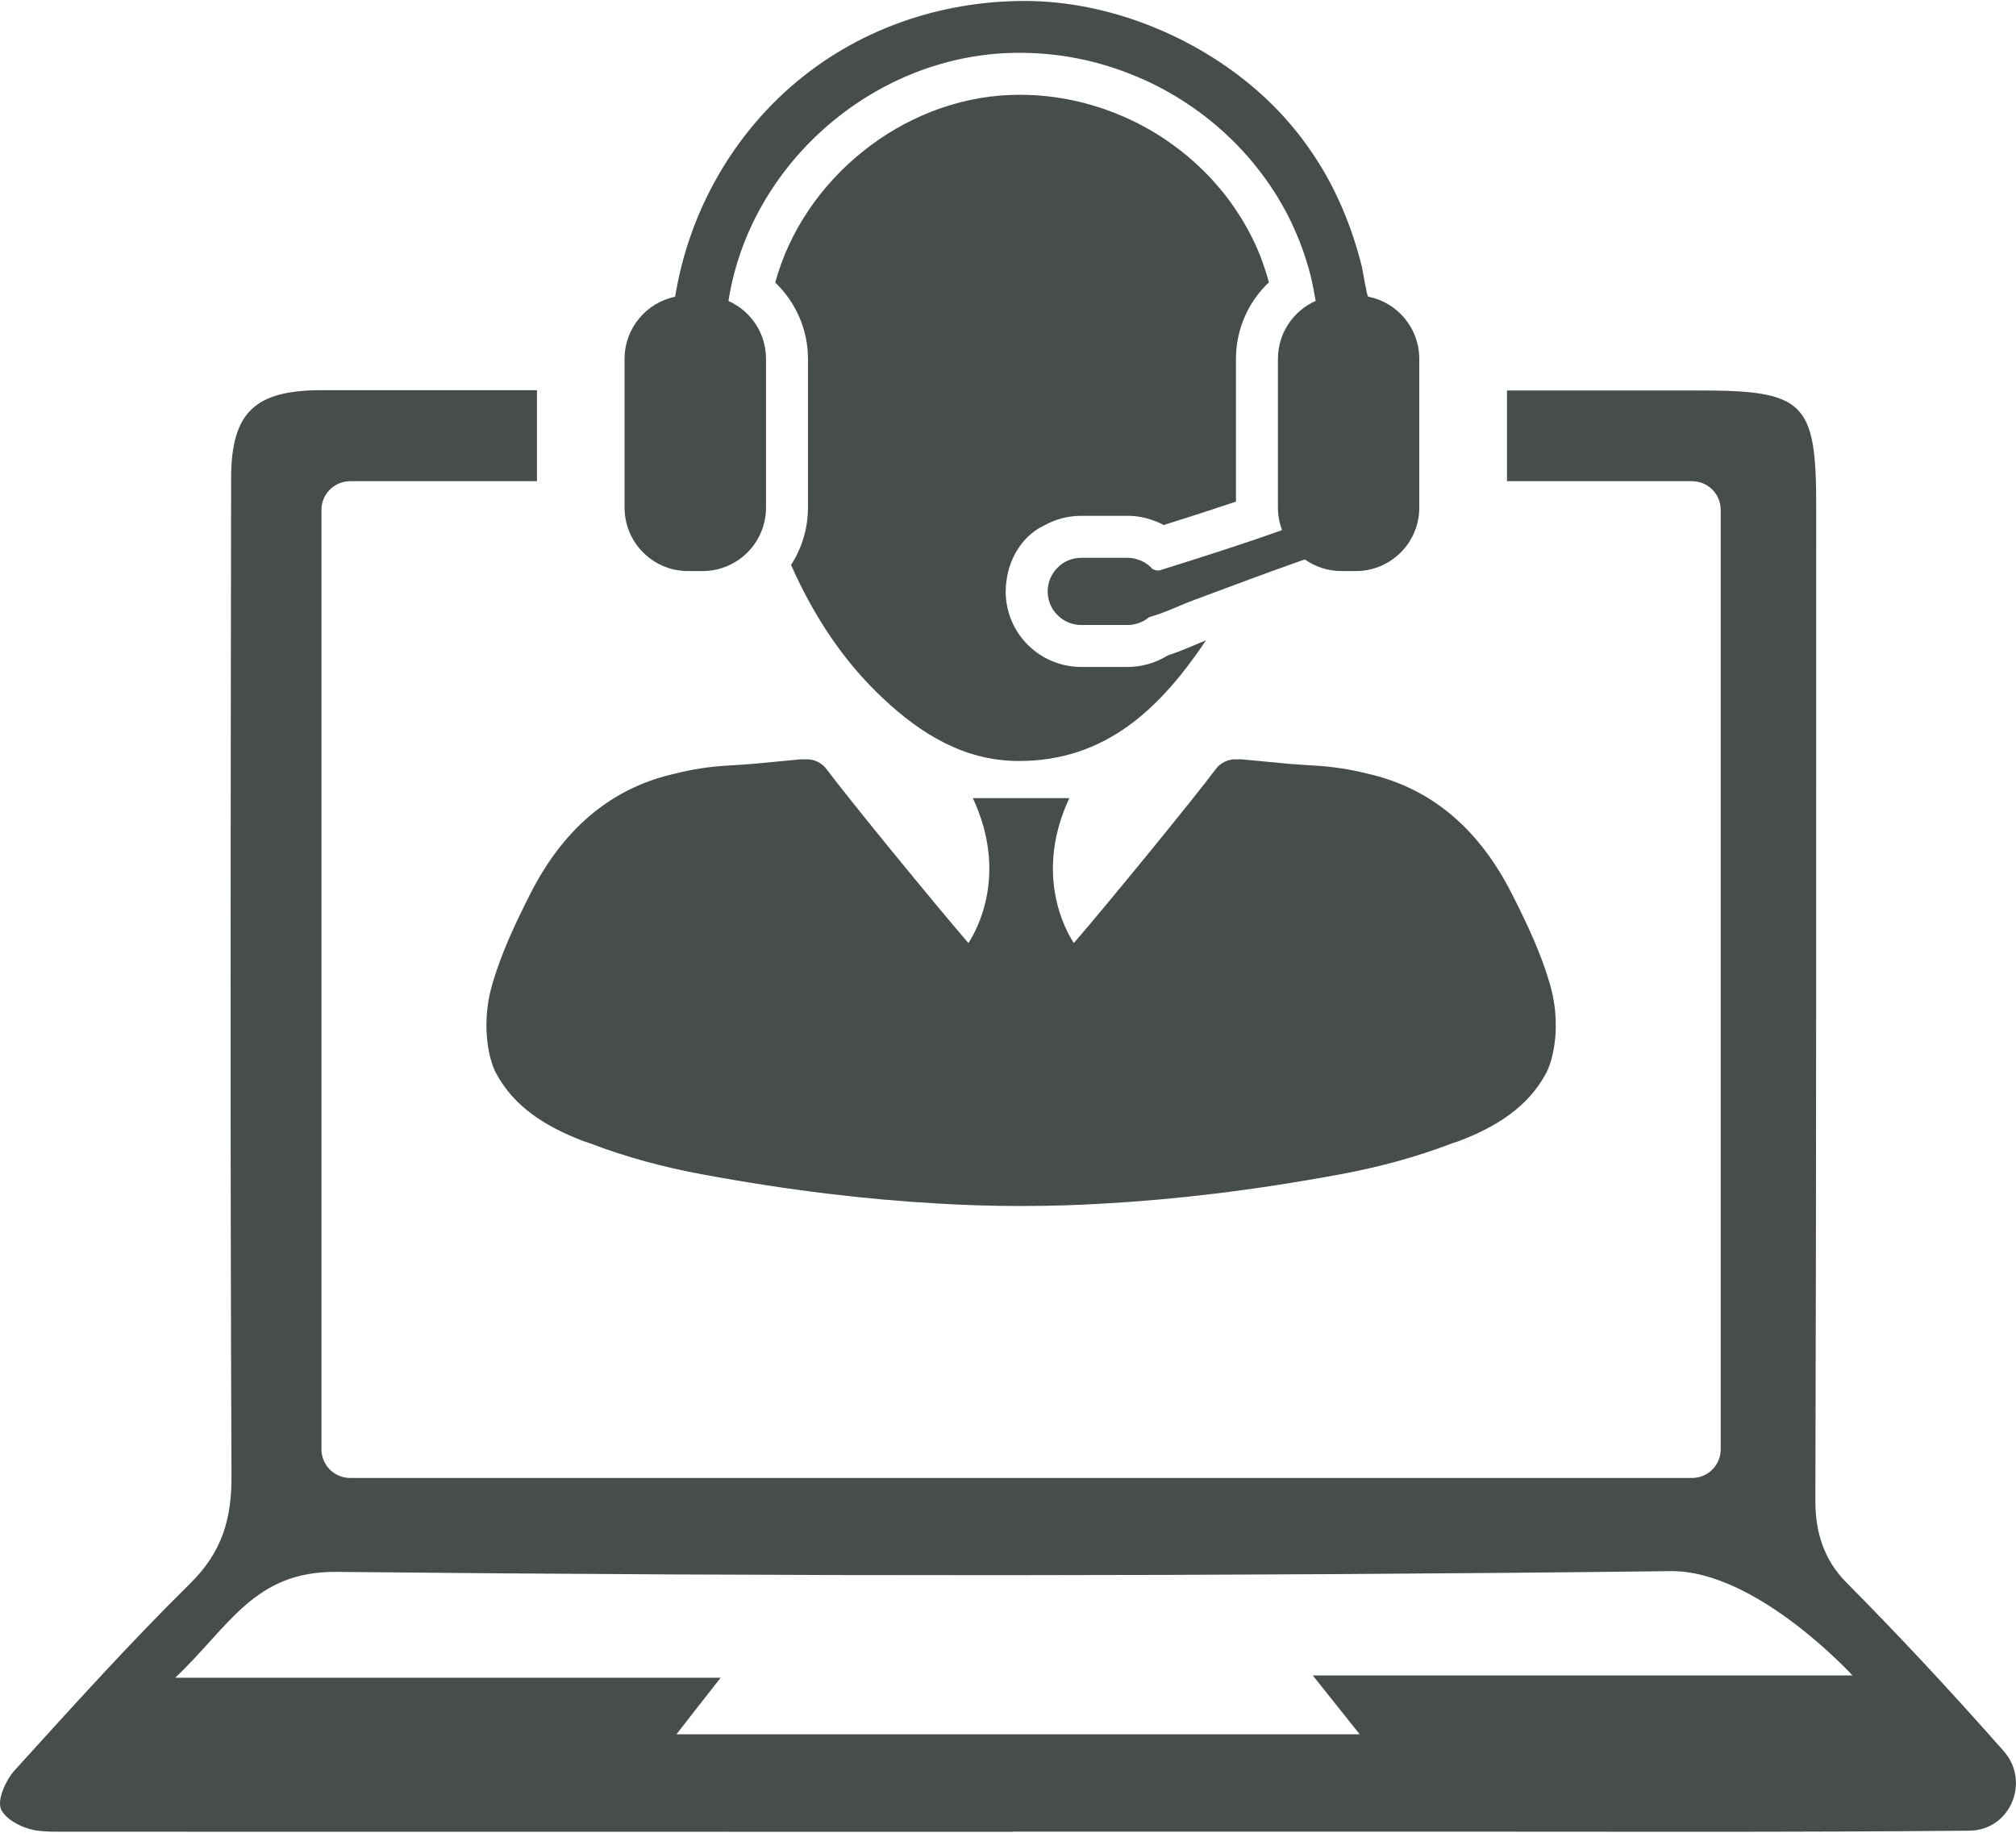 <svg xmlns="http://www.w3.org/2000/svg" xmlns:xlink="http://www.w3.org/1999/xlink" xmlns:xodm="http://www.corel.com/coreldraw/odm/2003" xml:space="preserve" width="495px" height="450px" style="shape-rendering:geometricPrecision; text-rendering:geometricPrecision; image-rendering:optimizeQuality; fill-rule:evenodd; clip-rule:evenodd" viewBox="0 0 214.23 194.55"> <defs> <style type="text/css"> .fil0 {fill:#474D4B;fill-rule:nonzero} </style> </defs> <g id="Layer_x0020_1">  <g id="_2232374789824"> <path class="fil0" d="M84.06 59.93c2.37,5.34 5.51,10.19 9.8,14.2 4.02,3.77 8.6,6.6 14.31,6.63 9.36,0.05 15.17,-5.65 19.99,-12.82 -0.39,0.15 -0.79,0.32 -1.21,0.5 -0.87,0.37 -1.83,0.77 -2.85,1.1 -1.28,0.8 -2.76,1.23 -4.28,1.23l-4.92 0c-1.8,0 -3.56,-0.61 -4.97,-1.72 -1.95,-1.54 -3.06,-3.84 -3.06,-6.31 0,-0.38 0.03,-0.75 0.08,-1.12 0.01,-0.08 0.02,-0.15 0.04,-0.23 0.01,-0.09 0.02,-0.18 0.04,-0.27 0.44,-2.35 1.89,-4.44 3.94,-5.39 1.18,-0.66 2.53,-1.02 3.93,-1.02l4.92 0c0.93,0 1.83,0.16 2.69,0.47 0.39,0.14 0.79,0.31 1.15,0.51 2.55,-0.8 5.12,-1.63 7.68,-2.49l0 -15.17c0,-3.13 1.3,-6.05 3.5,-8.13 -0.19,-0.72 -0.42,-1.44 -0.67,-2.14 -0.29,-0.81 -0.63,-1.61 -1.01,-2.39 -0.38,-0.78 -0.8,-1.54 -1.25,-2.28 -0.46,-0.73 -0.95,-1.46 -1.47,-2.15 -0.52,-0.68 -1.09,-1.35 -1.67,-1.99 -0.59,-0.64 -1.22,-1.25 -1.87,-1.84 -0.65,-0.58 -1.33,-1.14 -2.03,-1.65 -0.7,-0.52 -1.44,-1.02 -2.18,-1.47 -0.76,-0.45 -1.54,-0.88 -2.33,-1.26 -0.8,-0.38 -1.62,-0.73 -2.44,-1.03 -0.83,-0.32 -1.69,-0.58 -2.54,-0.81 -0.86,-0.23 -1.75,-0.42 -2.63,-0.56 -0.88,-0.15 -1.79,-0.25 -2.68,-0.31 -0.56,-0.03 -1.13,-0.05 -1.69,-0.05 -0.35,0 -0.69,0.01 -1.04,0.02 -11.51,0.44 -21.98,8.98 -24.96,19.93 2.18,2.08 3.48,5 3.48,8.11l0 15.81c0,2.24 -0.67,4.34 -1.8,6.09z"></path> <path class="fil0" d="M73.11 60.58l1.55 0c3.72,0 6.74,-3.02 6.74,-6.74l0 -15.81c0,-2.75 -1.64,-5.1 -3.99,-6.15 2.22,-14.31 15.03,-25.79 29.76,-26.35 1.06,-0.04 2.12,-0.02 3.18,0.04 1.04,0.07 2.09,0.18 3.13,0.35 1.02,0.17 2.04,0.39 3.04,0.65 1,0.27 1.99,0.58 2.95,0.94 0.96,0.36 1.91,0.76 2.83,1.2 0.92,0.45 1.82,0.93 2.69,1.46 0.87,0.53 1.72,1.1 2.54,1.7 0.81,0.6 1.6,1.24 2.35,1.92 0.76,0.68 1.48,1.39 2.16,2.13 0.69,0.74 1.34,1.52 1.95,2.33 0.61,0.8 1.19,1.64 1.72,2.5 0.53,0.87 1.02,1.76 1.46,2.67 0.44,0.92 0.84,1.86 1.19,2.82 0.35,0.96 0.66,1.95 0.91,2.95 0.22,0.88 0.38,1.78 0.54,2.68 -2.36,1.05 -4.01,3.41 -4.01,6.16l0 15.81c0,0.83 0.15,1.62 0.43,2.35 -0.05,0.04 -0.09,0.07 -0.14,0.09 -4.24,1.51 -8.54,2.87 -12.84,4.22 -0.22,0.07 -0.54,-0.01 -0.79,-0.15 -0.39,-0.43 -0.88,-0.78 -1.45,-0.96 -0.37,-0.14 -0.77,-0.22 -1.19,-0.22l-4.92 0c-0.99,0 -1.88,0.4 -2.52,1.05 -0.65,0.65 -1.05,1.54 -1.05,2.52 0,1.14 0.53,2.15 1.36,2.8 0.6,0.48 1.37,0.77 2.21,0.77l4.92 0c0.88,0 1.68,-0.32 2.3,-0.84 1.66,-0.44 3.27,-1.27 4.91,-1.87 3.71,-1.37 7.41,-2.78 11.15,-4.09 0.15,-0.06 0.32,-0.11 0.49,-0.16 1.09,0.77 2.43,1.23 3.87,1.23l1.54 0c3.73,0 6.74,-3.02 6.74,-6.74l0 -15.81c0,-3.28 -2.34,-6.01 -5.43,-6.61 -0.14,-0.03 -0.59,-2.88 -0.67,-3.19 -0.27,-1.06 -0.57,-2.12 -0.92,-3.16 -0.67,-2.01 -1.5,-3.97 -2.5,-5.85 -1.96,-3.66 -4.57,-6.96 -7.7,-9.69 -6.61,-5.79 -15.77,-9.51 -24.61,-9.53 -9.16,-0.02 -18.03,3.06 -24.95,9.11 -6.27,5.48 -10.52,13.02 -12.09,21.17 -0.08,0.38 -0.14,0.76 -0.21,1.15 -3.06,0.63 -5.37,3.34 -5.37,6.6l0 15.81c0,3.72 3.02,6.74 6.74,6.74z"></path> <path class="fil0" d="M165.26 110.28c0,-0.04 0,-0.08 0.01,-0.12 0.03,-0.38 0.06,-0.77 0.06,-1.15 0,-0.01 -0.01,-0.02 -0.01,-0.03 0.02,-1.35 -0.15,-2.87 -0.6,-4.45 -0.96,-3.34 -2.46,-6.5 -4.03,-9.59 -3.34,-6.63 -8.31,-11.27 -15.46,-12.85 -1.74,-0.44 -3.58,-0.73 -5.53,-0.84 -0.93,-0.05 -1.86,-0.12 -2.79,-0.19 -1.72,-0.17 -3.39,-0.33 -4.91,-0.47 -0.18,-0.02 -0.35,-0.01 -0.52,0 -0.9,-0.07 -1.78,0.33 -2.31,1.06 -2.21,2.98 -11.55,14.4 -15.06,18.46 -0.9,-1.38 -4.23,-7.35 -0.48,-15.4l-10.25 0c3.76,8.05 0.43,14.02 -0.47,15.4 -3.51,-4.06 -12.85,-15.48 -15.06,-18.46 -0.54,-0.73 -1.41,-1.13 -2.31,-1.06 -0.17,-0.01 -0.35,-0.02 -0.52,0 -1.53,0.14 -3.19,0.3 -4.92,0.47 -0.92,0.07 -1.85,0.14 -2.79,0.19 -1.94,0.11 -3.78,0.4 -5.52,0.84 -7.15,1.58 -12.12,6.22 -15.47,12.85 -1.56,3.09 -3.06,6.25 -4.02,9.59 -0.46,1.58 -0.62,3.1 -0.61,4.45 0,0.01 0,0.02 0,0.03 0,0.38 0.02,0.77 0.06,1.15 0,0.04 0,0.08 0.01,0.11 0,0.02 0,0.04 0,0.06 0.16,1.6 0.56,2.88 0.96,3.62 1.92,3.58 5.29,5.68 9.22,7.18 0.17,0.07 0.4,0.14 0.68,0.23 3.91,1.5 7.91,2.57 11.97,3.32 9.42,1.75 17.7,2.69 24.97,3.1 2.75,0.17 5.73,0.27 8.95,0.27 3.22,0 6.19,-0.1 8.94,-0.27 7.27,-0.41 15.55,-1.35 24.98,-3.1 4.06,-0.75 8.05,-1.82 11.96,-3.32 0.28,-0.09 0.52,-0.16 0.69,-0.23 3.93,-1.5 7.29,-3.6 9.21,-7.18 0.4,-0.74 0.8,-2.02 0.96,-3.62 0,-0.02 0.01,-0.04 0.01,-0.05z"></path> <path class="fil0" d="M139.5 177.93c2,2.51 3.26,4.09 4.99,6.26l-72.61 0c1.7,-2.19 2.95,-3.78 4.7,-6.01l-57.97 0c5.77,-5.43 8.37,-11.34 17.17,-11.25 47.23,0.48 94.49,0.48 141.74,-0.08 9.1,-0.11 19.33,11.08 19.33,11.08l-57.35 0zm73.62 8.28c-0.11,-0.13 -0.22,-0.26 -0.33,-0.39 -5.37,-6.08 -10.88,-12.01 -16.59,-17.77 -2.4,-2.42 -3.3,-5.36 -3.29,-8.73 0.11,-35.19 0.08,-70.39 0.09,-105.57 0.01,-11.18 -1.24,-12.37 -12.57,-12.36l-20.29 0 0 9.64 19.66 0c1.69,0 3.05,1.36 3.05,3.05l0 99.82c0,1.69 -1.36,3.05 -3.05,3.05l-142.58 0c-1.69,0 -3.06,-1.36 -3.06,-3.05l0 -99.82c0,-1.69 1.37,-3.05 3.06,-3.05l19.84 0 0 -9.67c-7.62,0.01 -15.22,0 -22.83,0 -7.12,-0.01 -9.66,2.32 -9.67,9.35 -0.05,35.35 -0.11,70.7 0.04,106.05 0.02,4.6 -1.03,8.08 -4.37,11.38 -6.46,6.37 -12.55,13.13 -18.66,19.86 -0.95,1.05 -1.9,3.15 -1.46,4.15 0.51,1.14 2.42,2.12 3.98,2.29 0.99,0.11 1.63,0.1 2.46,0.1 33.7,0.01 67.4,0.01 101.1,0.01l0 -0.02 44.1 0c19.17,0 38.33,0.08 57.49,-0.1 0.09,0 0.17,0 0.26,-0.01 4.08,-0.19 6.15,-5 3.62,-8.21z"></path> </g> </g> </svg>